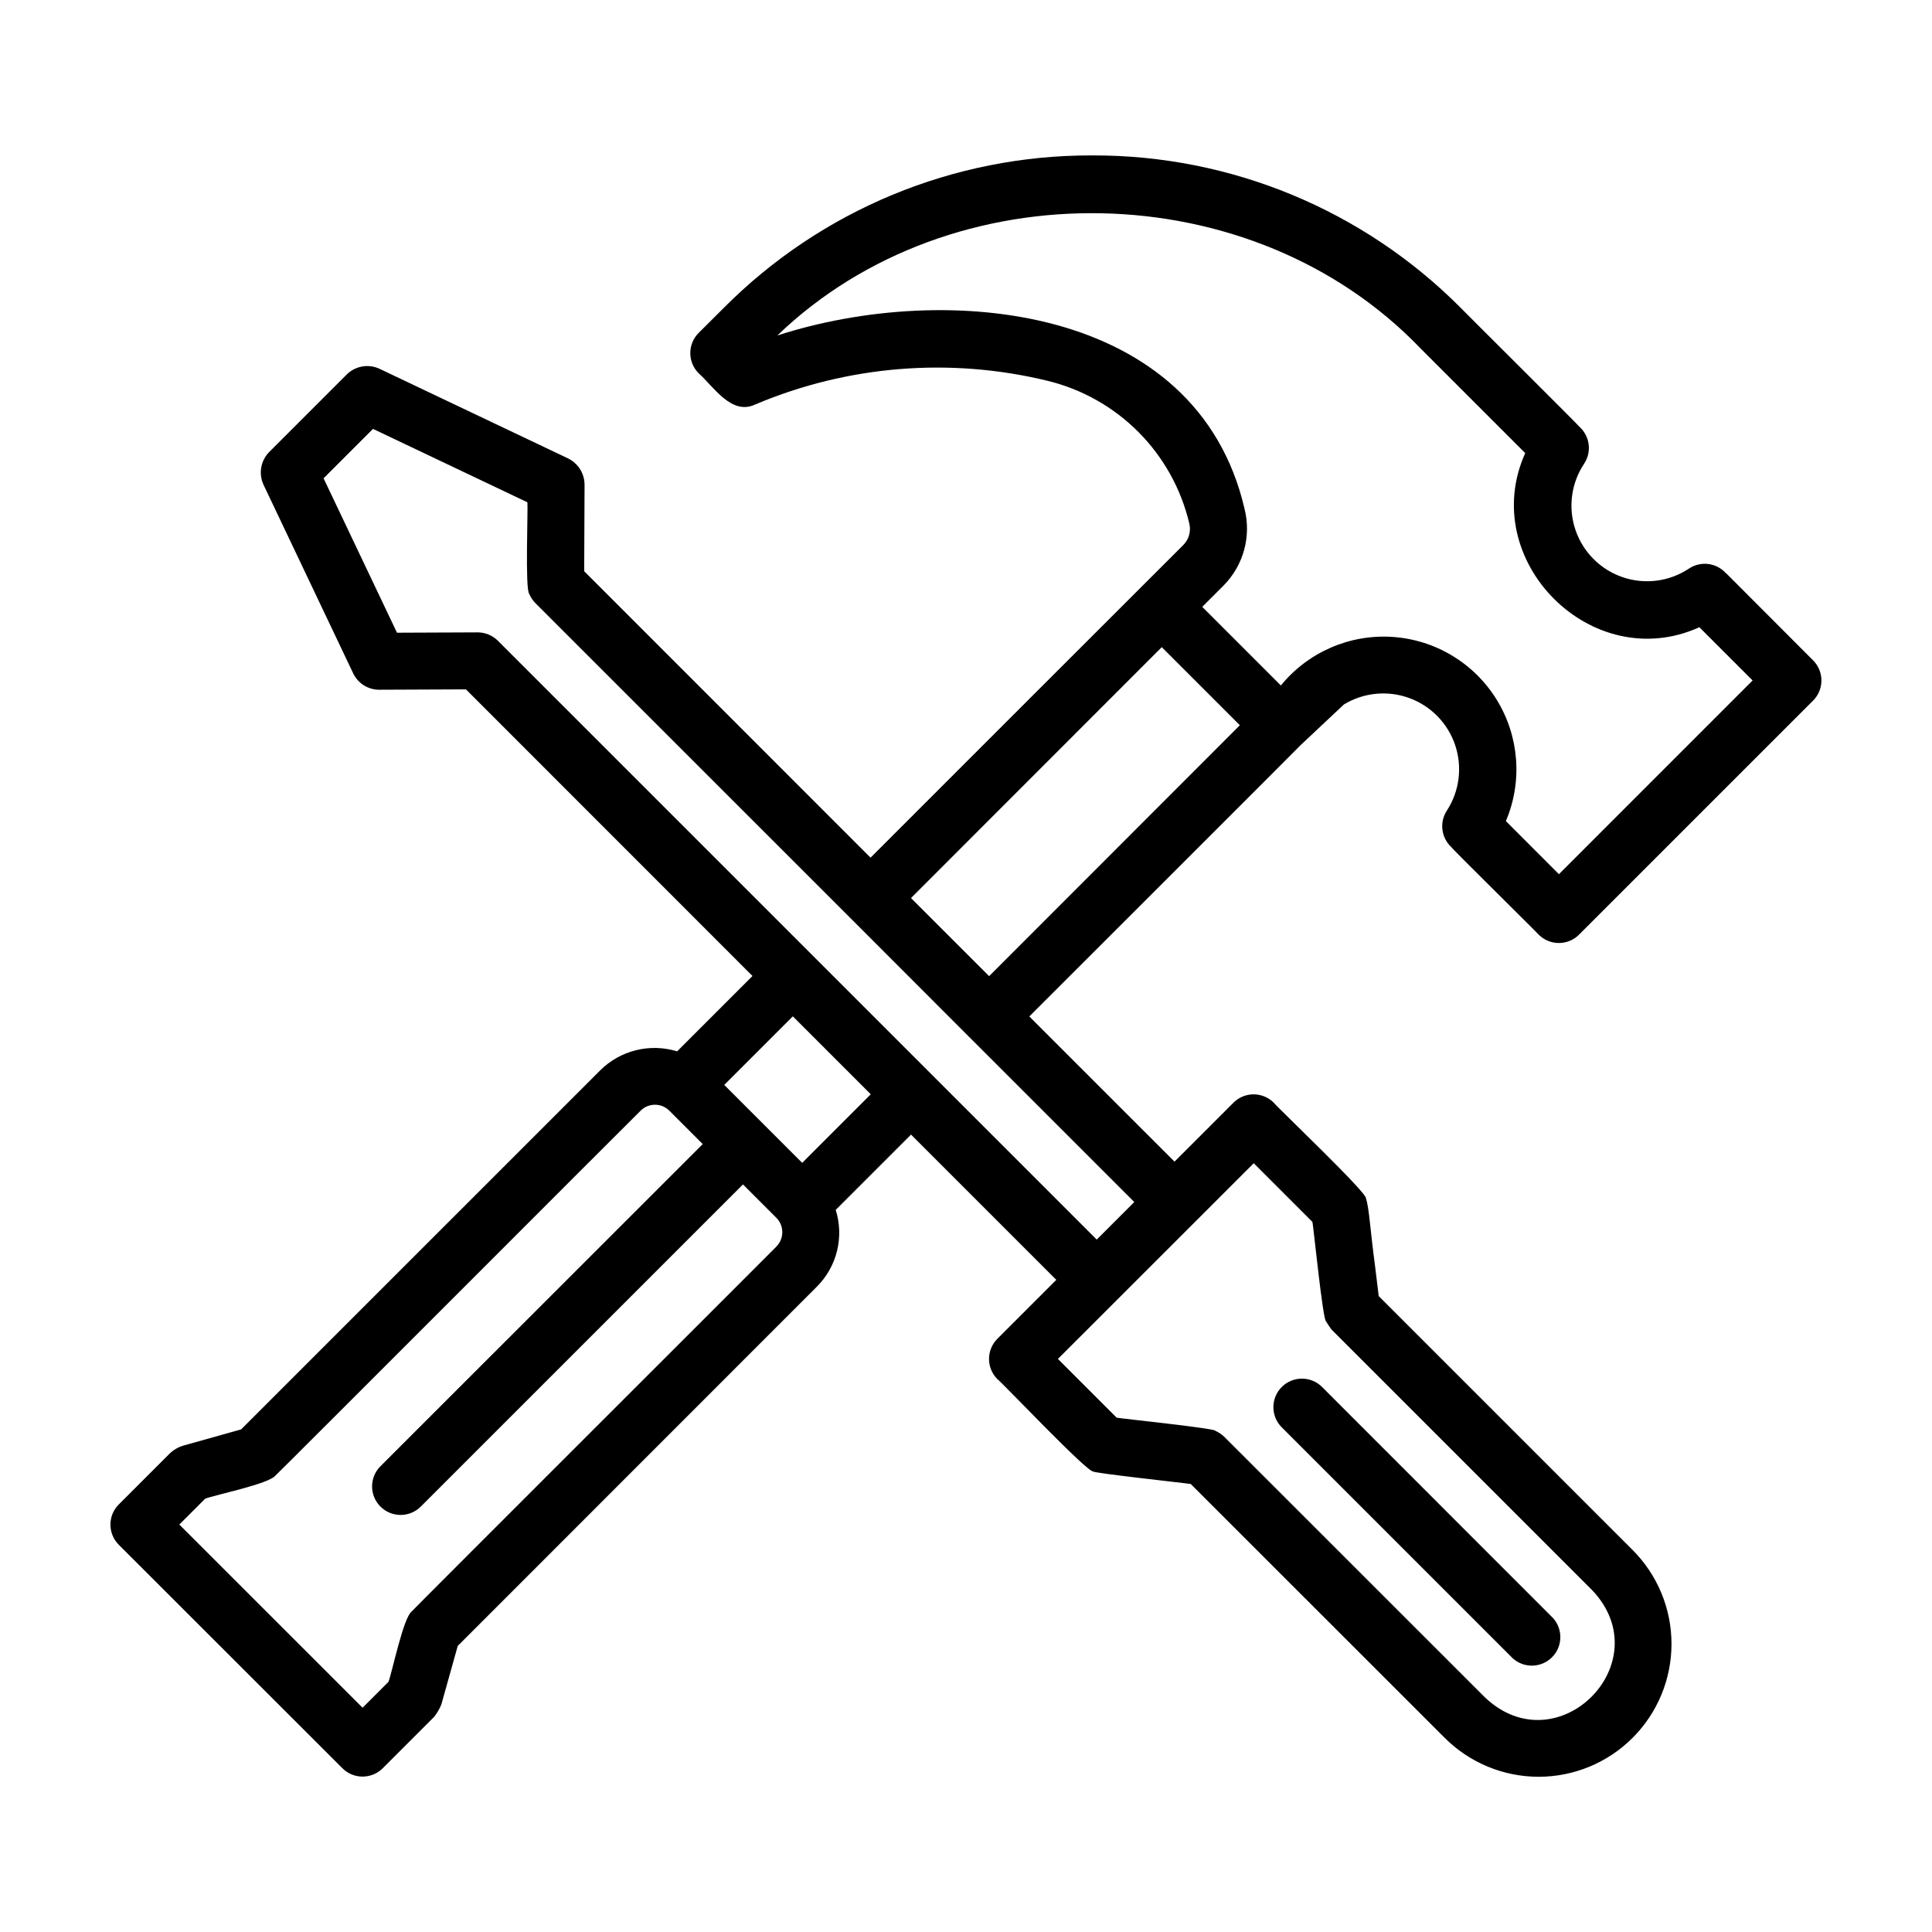 <?xml version="1.0" encoding="UTF-8"?>
<!-- Uploaded to: SVG Repo, www.svgrepo.com, Generator: SVG Repo Mixer Tools -->
<svg fill="#000000" width="800px" height="800px" version="1.1" viewBox="144 144 512 512" xmlns="http://www.w3.org/2000/svg">
 <g>
  <path d="m601.52 295.99c-0.047-0.039-0.105-0.055-0.152-0.098-2.5-2.769-6.656-3.289-9.766-1.219-5.18 3.453-11.668 4.301-17.559 2.297-5.894-2.004-10.52-6.633-12.523-12.523-2.004-5.894-1.156-12.383 2.293-17.562 2.059-3.109 1.543-7.254-1.219-9.762 0.086-0.086-31.438-31.422-31.457-31.508v-0.004c-25.809-25.961-60.93-40.516-97.539-40.426h-0.25c-36.613-0.094-71.742 14.461-97.559 40.426l-6.641 6.617c-2.949 2.949-2.949 7.734 0 10.684 3.953 3.527 8.715 11.266 14.984 8.281v0.004c24.496-10.367 51.68-12.566 77.527-6.269 9.133 2.231 17.473 6.945 24.098 13.621 6.621 6.676 11.27 15.055 13.426 24.207 0.484 2.023-0.102 4.156-1.559 5.641-4.691 4.644-75.938 75.926-82.918 82.891l-75.887-75.91 0.098-23.008-0.004-0.004c-0.02-1.676-0.582-3.301-1.602-4.629-0.723-0.938-1.652-1.695-2.711-2.227l-50.07-23.801h0.004c-2.894-1.324-6.309-0.734-8.59 1.48l-20.652 20.652c-2.203 2.281-2.789 5.676-1.48 8.566l23.805 50.07v-0.004c1.27 2.633 3.93 4.305 6.852 4.312l23.016-0.098 75.934 75.961-19.969 19.969c-3.535-1.086-7.301-1.191-10.891-0.305-3.59 0.887-6.875 2.734-9.496 5.34l-95.16 95.152-15.512 4.348c-1.227 0.398-2.356 1.059-3.305 1.934l-13.602 13.602h-0.004c-2.949 2.953-2.949 7.734 0 10.688l59.266 59.227c2.949 2.949 7.734 2.949 10.684 0l13.602-13.602h0.004c0.797-1.004 1.445-2.117 1.93-3.305l4.344-15.512 95.125-95.16c2.633-2.609 4.496-5.891 5.383-9.488 0.891-3.598 0.77-7.367-0.344-10.902l19.961-19.961 38.5 38.5-15.617 15.617v0.004c-2.949 2.949-2.949 7.734 0 10.684 1.309 0.961 24.105 25.035 25.387 24.441-1.184 0.348 25.754 3.258 25.867 3.359l67.238 67.215c6.598 6.625 15.559 10.355 24.91 10.367 9.352 0.012 18.32-3.699 24.934-10.312 6.613-6.609 10.324-15.582 10.312-24.93-0.008-9.352-3.738-18.316-10.363-24.914l-67.227-67.223-1.008-8.289c-1.246-9.203-1.512-15.074-2.367-17.578 0.676-1.188-23.555-24.184-24.441-25.391h0.004c-2.953-2.949-7.734-2.949-10.688 0l-15.617 15.617-38.48-38.477c0.113-0.117 71.887-71.812 71.938-71.938l11.445-10.746c5.227-3.168 11.605-3.785 17.344-1.684 5.734 2.106 10.203 6.703 12.141 12.496 1.934 5.797 1.133 12.156-2.188 17.285-2.059 3.109-1.539 7.258 1.219 9.766-0.07 0.207 23.07 22.984 23.094 23.148h0.004c2.949 2.949 7.734 2.949 10.684 0l62.023-62.02c2.953-2.949 2.953-7.734 0-10.684zm-251.75 178.35c0 0.059-96.676 96.586-96.645 96.691-2.258 1.656-5.18 16.121-6.188 18.688l-6.848 6.848-48.566-48.547 6.848-6.848c2.75-1.078 16.895-3.883 18.672-6.176 0.105 0.035 96.605-96.605 96.73-96.656 2.102-2.098 5.504-2.098 7.606 0l8.852 8.855-85.41 85.375c-2.953 2.953-2.953 7.738 0 10.688 2.949 2.953 7.734 2.953 10.688 0.004l85.387-85.379 8.855 8.855c2.086 2.106 2.086 5.496 0 7.602zm6.82-22.168-20.656-20.656 18.176-18.176 20.656 20.656zm119.66 0.098 15.559 15.559c0.277 1.266 2.75 25.996 3.598 26.324 0.441 0.754 0.926 1.484 1.453 2.184l69.074 69.066c18.219 19.184-9.164 46.68-28.418 28.414l-69.094-69.074c-0.691-0.641-1.48-1.168-2.34-1.559 0.293-0.629-25.418-3.293-26.164-3.492l-15.562-15.562zm-41.605 20.234-158.7-158.7 0.004-0.004c-1.43-1.418-3.363-2.215-5.379-2.215l-21.363 0.09-19.457-40.918 13.098-13.098 40.918 19.453c0.188 1.969-0.641 23.043 0.48 24.262l0.004-0.004c0.383 0.93 0.941 1.77 1.648 2.481l83.391 83.375c0.039 0.078 0.105 0.145 0.188 0.184l31.199 31.23c0.039 0.078 0.105 0.141 0.188 0.18l43.73 43.73zm-28.516-69.816-20.703-20.695 66.457-66.492 20.695 20.695zm151-27.023-14.055-14.066c4.445-10.48 3.539-22.465-2.43-32.164-5.969-9.695-16.262-15.898-27.625-16.648-11.359-0.75-22.379 4.047-29.574 12.871l-20.836-20.836 5.734-5.734c5.234-5.344 7.309-13.027 5.465-20.277-12.594-54.211-79.098-60.371-123.81-45.902 46.25-44.508 125.89-42.996 170.43 3.394l27.773 27.773c-12.797 28.43 17.633 59.066 46.152 46.148l14.105 14.105z"/>
  <path d="m544.88 583.46c2.984 2.699 7.559 2.586 10.406-0.254 2.848-2.844 2.973-7.414 0.281-10.406l-61.203-61.234c-2.953-2.949-7.738-2.949-10.688 0.004-2.953 2.953-2.949 7.738 0 10.688z"/>
 </g>
</svg>